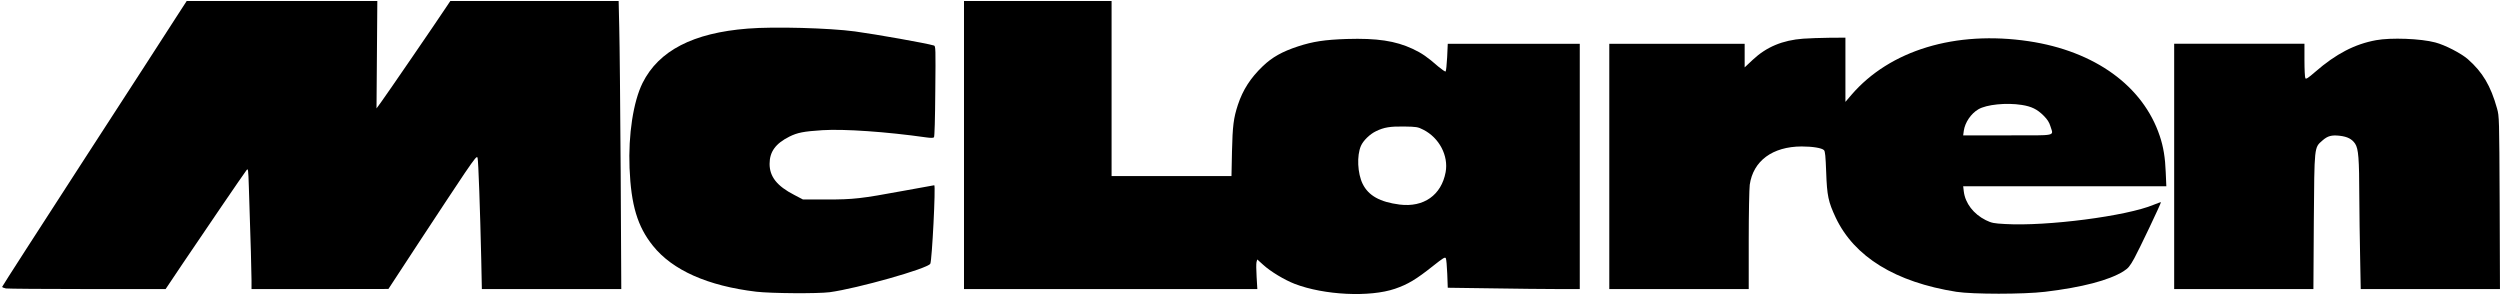 <?xml version="1.0" encoding="UTF-8" standalone="yes"?>
<svg version="1.0" xmlns="http://www.w3.org/2000/svg" width="1965pt" height="232pt" viewBox="0 0 2456 290" preserveAspectRatio="xMidYMid meet">
  <g transform="translate(0,290) scale(0.1,-0.1)" fill="#000000" stroke="none">
    <path d="M1728 2728 c-57 -90 -465 -720 -906 -1400 -441 -681 -802 -1241 -802
-1246 0 -5 17 -12 37 -16 21 -3 382 -6 803 -6 l766 0 169 252 c196 291 599
882 625 915 17 22 18 16 24 -170 18 -548 26 -831 26 -909 l0 -88 673 0 672 1
315 481 c173 264 369 559 434 656 106 155 121 172 127 151 8 -26 25 -513 36
-996 l6 -293 685 0 685 0 -6 1153 c-4 633 -10 1270 -14 1415 l-6 262 -827 0
-827 0 -38 -57 c-74 -113 -599 -879 -643 -938 l-44 -60 4 528 4 527 -936 0
-937 0 -105 -162z"/>
    <path d="M9470 1475 l0 -1415 1441 0 1441 0 -7 119 c-4 66 -5 131 -1 146 l7
26 59 -53 c72 -66 209 -148 309 -187 289 -111 738 -133 986 -48 127 44 205 90
376 226 96 76 115 88 123 74 5 -9 11 -78 14 -153 l5 -137 435 -6 c239 -4 531
-7 649 -7 l213 0 0 1205 0 1205 -648 0 -649 0 -6 -132 c-4 -72 -10 -135 -15
-140 -4 -4 -36 18 -72 48 -106 93 -162 132 -252 174 -170 79 -350 106 -648 97
-214 -7 -333 -25 -479 -73 -155 -51 -253 -106 -345 -194 -121 -116 -196 -232
-245 -380 -43 -131 -52 -207 -58 -457 l-5 -243 -589 0 -589 0 0 860 0 860
-725 0 -725 0 0 -1415z m4512 151 c157 -79 250 -256 220 -418 -42 -225 -215
-347 -451 -318 -195 25 -307 88 -364 203 -51 104 -59 278 -17 374 23 52 87
115 148 144 78 38 138 48 277 46 121 -2 134 -4 187 -31z"/>
    <path d="M7345 2619 c-536 -42 -874 -216 -1033 -534 -91 -184 -141 -508 -128
-836 15 -365 78 -575 230 -764 192 -240 538 -394 1015 -451 146 -17 603 -20
721 -5 268 36 964 232 989 280 17 32 54 771 39 771 -3 0 -140 -25 -304 -55
-418 -77 -487 -85 -755 -85 l-231 0 -86 45 c-169 87 -242 179 -242 305 0 119
59 200 195 268 79 39 139 51 325 63 214 13 623 -15 1020 -71 42 -6 68 -6 75 1
6 6 11 178 13 453 4 426 4 444 -14 449 -77 23 -563 109 -774 138 -253 34 -796
49 -1055 28z"/>
    <path d="M17715 2520 c-202 -15 -361 -81 -496 -208 l-79 -74 0 116 0 116 -665
0 -665 0 0 -1205 0 -1205 685 0 685 0 0 478 c0 262 5 509 10 547 34 235 224
375 510 376 108 0 198 -15 219 -36 12 -11 16 -60 22 -217 8 -232 21 -291 94
-447 183 -385 586 -633 1185 -728 161 -25 659 -25 870 0 367 44 629 113 771
201 48 31 62 47 107 128 46 83 262 537 262 551 0 3 -32 -9 -72 -25 -264 -111
-1049 -213 -1459 -189 -113 6 -132 10 -190 38 -120 60 -202 166 -216 282 l-6
51 998 0 998 0 -6 138 c-5 141 -23 251 -59 357 -164 490 -638 833 -1287 930
-719 107 -1364 -88 -1742 -527 l-59 -69 0 316 0 315 -157 -1 c-87 -1 -203 -5
-258 -9z m2148 -651 c95 -15 151 -42 214 -105 38 -38 55 -65 67 -104 30 -100
75 -90 -420 -90 l-437 0 6 45 c12 82 70 168 143 211 80 47 274 67 427 43z"/>
    <path d="M23343 2505 c-208 -38 -394 -134 -597 -311 -68 -59 -90 -74 -97 -63
-5 8 -9 87 -9 177 l0 162 -640 0 -640 0 0 -1205 0 -1205 684 0 684 0 4 658 c6
751 3 730 84 801 52 46 91 56 171 47 76 -9 120 -32 151 -78 33 -51 40 -145 41
-524 1 -149 4 -413 8 -587 l6 -317 684 0 684 0 -3 848 c-4 839 -4 848 -26 927
-62 222 -141 355 -286 483 -68 59 -225 140 -321 165 -142 38 -436 49 -582 22z"/>
  </g>
</svg>